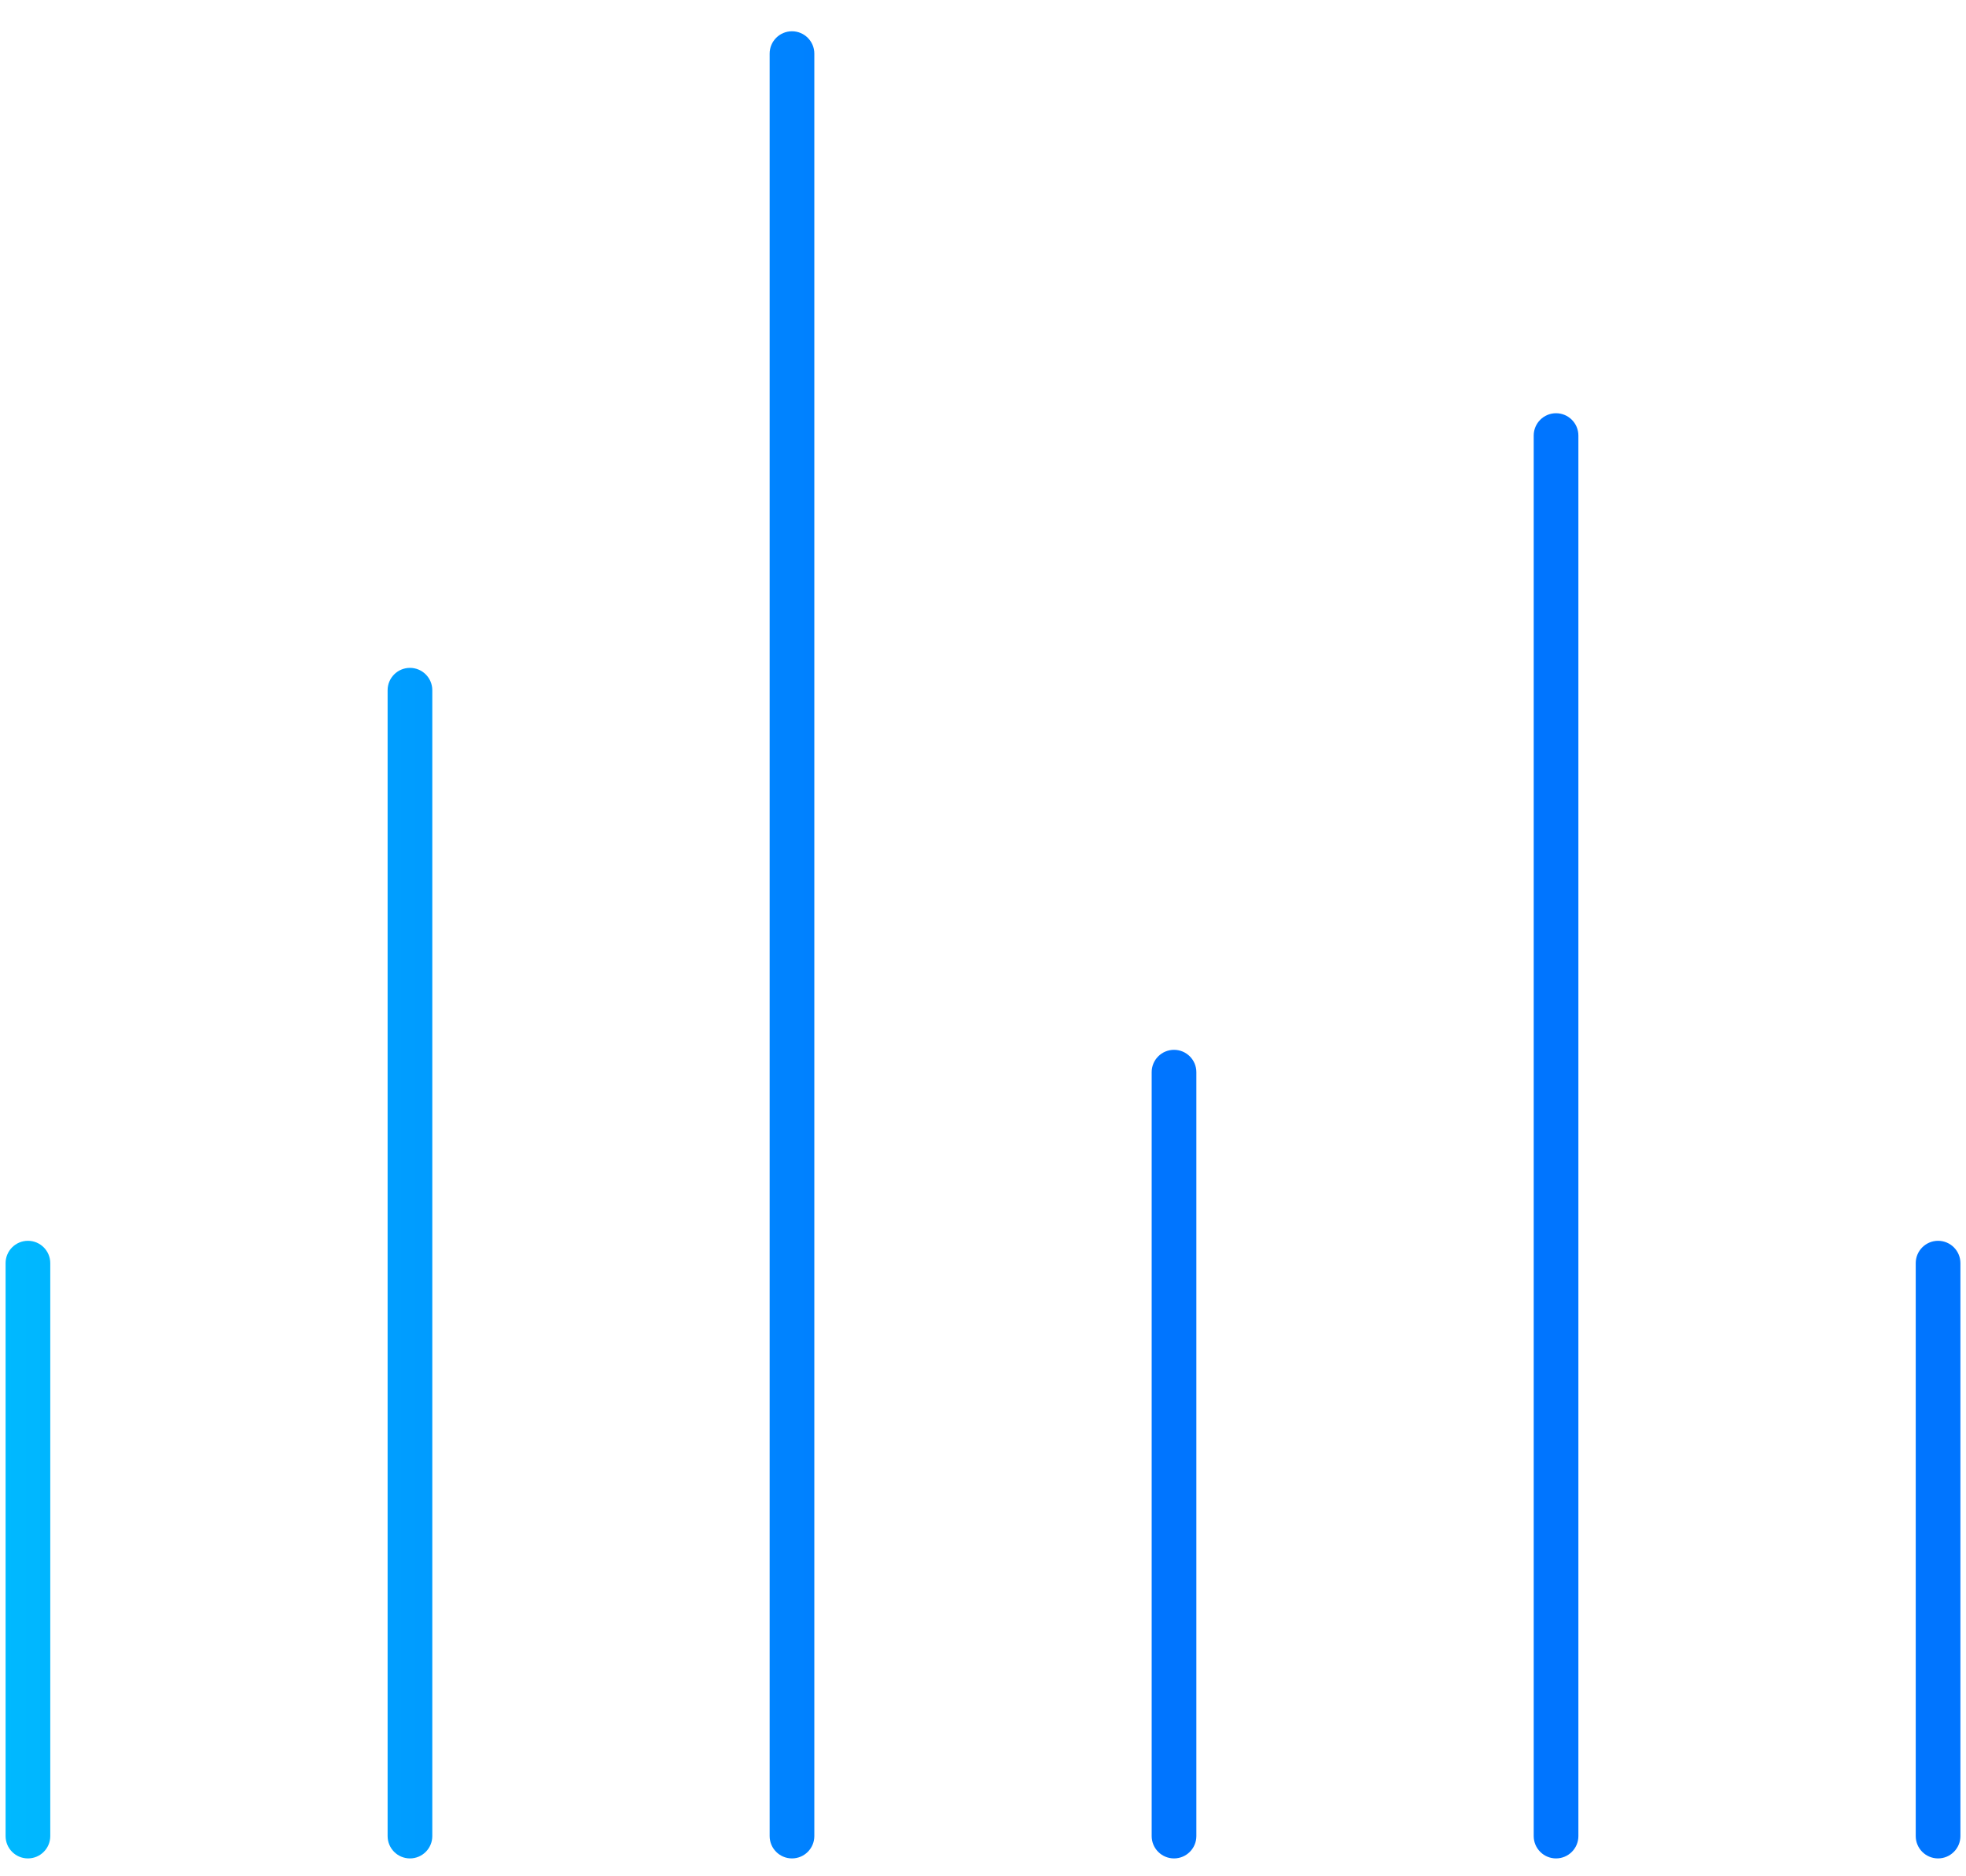 <?xml version="1.0" encoding="UTF-8"?> <svg xmlns="http://www.w3.org/2000/svg" width="44" height="42" viewBox="0 0 44 42" fill="none"><path fill-rule="evenodd" clip-rule="evenodd" d="M17.225 41.1C17.225 41.376 17.449 41.6 17.725 41.6C18.001 41.6 18.225 41.376 18.225 41.1V1.2C18.225 0.924 18.001 0.7 17.725 0.7C17.449 0.7 17.225 0.924 17.225 1.2V41.1ZM8.675 41.1C8.675 41.376 8.899 41.6 9.175 41.6C9.451 41.6 9.675 41.376 9.675 41.1L9.675 15.45C9.675 15.174 9.451 14.95 9.175 14.95C8.899 14.95 8.675 15.174 8.675 15.45L8.675 41.1ZM42.875 41.1C42.875 41.376 43.099 41.6 43.375 41.6C43.651 41.6 43.875 41.376 43.875 41.1V28.275C43.875 27.999 43.651 27.775 43.375 27.775C43.099 27.775 42.875 27.999 42.875 28.275V41.1ZM0.625 41.6C0.349 41.6 0.125 41.376 0.125 41.1V28.275C0.125 27.999 0.349 27.775 0.625 27.775C0.901 27.775 1.125 27.999 1.125 28.275L1.125 41.1C1.125 41.376 0.901 41.6 0.625 41.6ZM34.825 41.6C34.549 41.6 34.325 41.376 34.325 41.1V9.75C34.325 9.474 34.549 9.25 34.825 9.25C35.101 9.25 35.325 9.474 35.325 9.75V41.1C35.325 41.376 35.101 41.6 34.825 41.6ZM25.775 41.1C25.775 41.376 25.999 41.6 26.275 41.6C26.551 41.6 26.775 41.376 26.775 41.1V24C26.775 23.724 26.551 23.5 26.275 23.5C25.999 23.5 25.775 23.724 25.775 24V41.1Z" fill="url(#paint0_linear)"></path><defs><linearGradient id="paint0_linear" x1="-2.804" y1="56.938" x2="22.047" y2="56.938" gradientUnits="userSpaceOnUse"><stop stop-color="#00C2FF"></stop><stop offset="1" stop-color="#0075FF"></stop></linearGradient></defs></svg> 